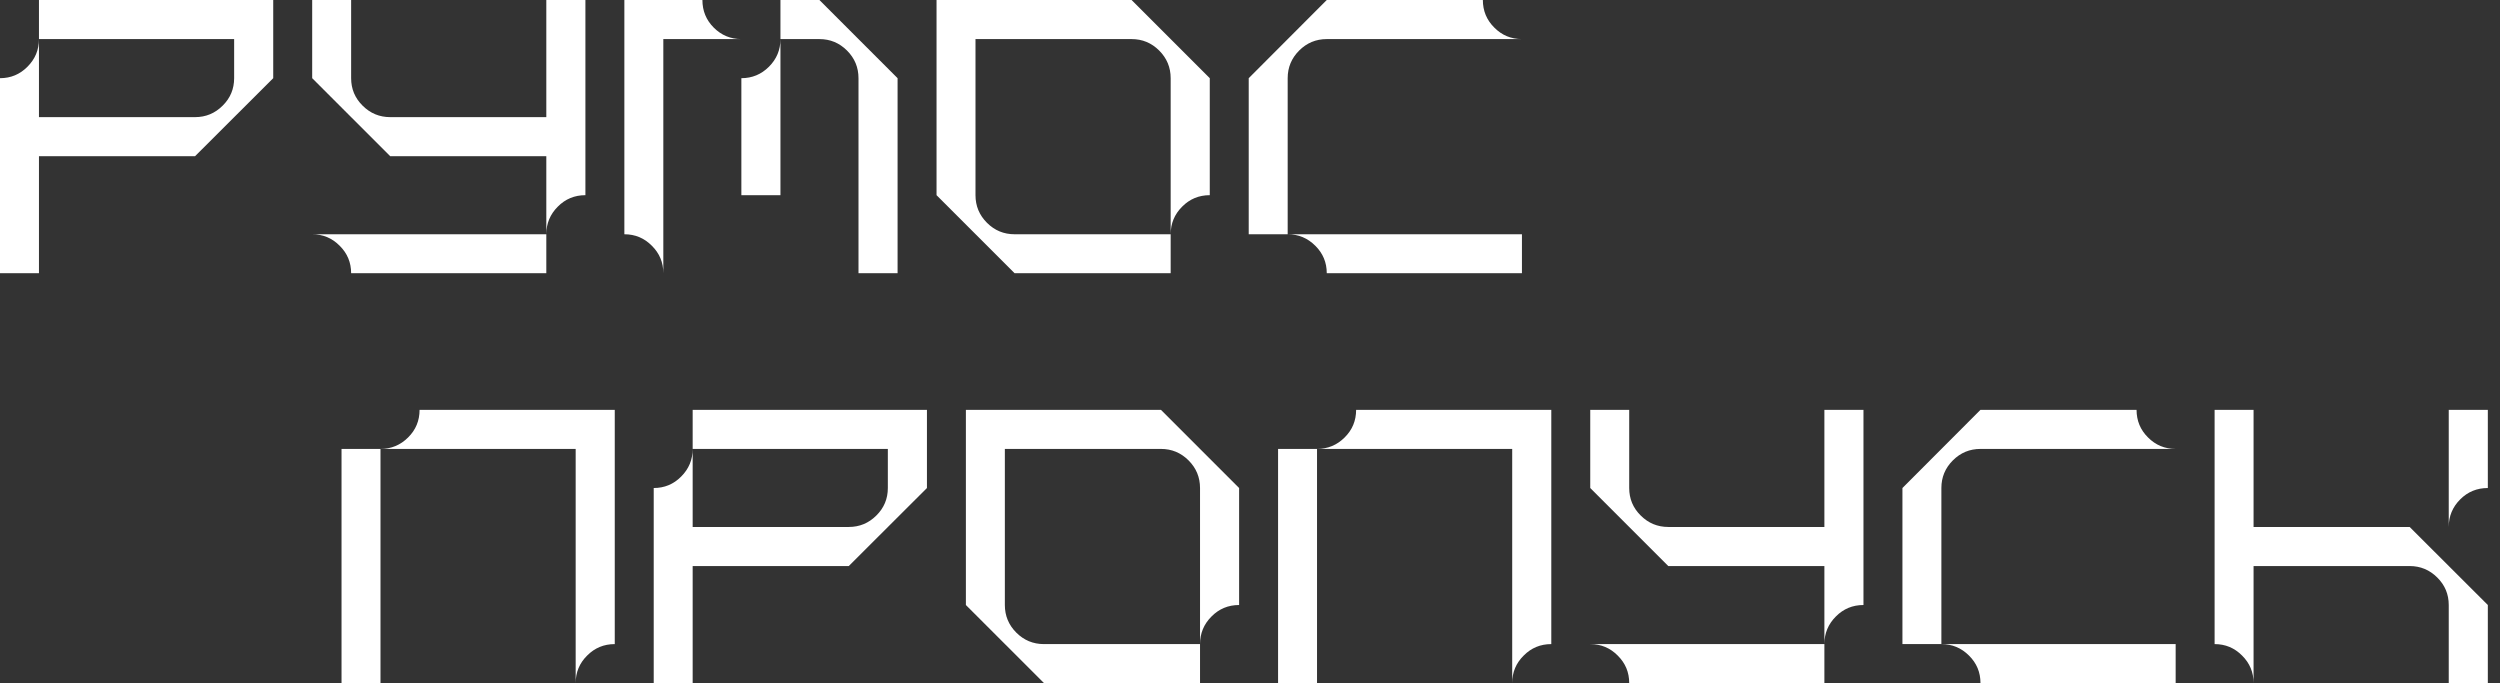 <?xml version="1.0" encoding="UTF-8"?> <svg xmlns="http://www.w3.org/2000/svg" width="183" height="50" viewBox="0 0 183 50" fill="none"><rect x="0" y="0" width="183" height="50" fill="#333333" stroke="none"/><path d="M97.119 20C97.119 19.212 96.839 18.542 96.279 17.988C95.719 17.428 95.046 17.148 94.258 17.148H111.406V20H97.119ZM91.406 17.148V5.723L97.119 0H108.545C108.545 0.794 108.825 1.468 109.385 2.021C109.938 2.581 110.612 2.861 111.406 2.861H97.119C96.331 2.861 95.658 3.141 95.098 3.701C94.538 4.261 94.258 4.935 94.258 5.723V17.148H91.406Z" fill="white"></path><path d="M74.268 20L68.555 14.287V0H82.832L88.555 5.723V14.287C87.76 14.287 87.087 14.567 86.533 15.127C85.973 15.687 85.693 16.361 85.693 17.148V5.723C85.693 4.935 85.413 4.261 84.853 3.701C84.294 3.141 83.62 2.861 82.832 2.861H71.406V14.287C71.406 15.075 71.686 15.749 72.246 16.309C72.806 16.869 73.48 17.148 74.268 17.148H85.693V20H74.268Z" fill="white"></path><path d="M54.268 14.287V5.723C55.055 5.723 55.729 5.443 56.289 4.883C56.849 4.323 57.129 3.649 57.129 2.861V14.287H54.268ZM48.555 20C48.555 19.212 48.275 18.542 47.715 17.988C47.161 17.428 46.491 17.148 45.703 17.148V0H51.416C51.416 0.794 51.693 1.468 52.246 2.021C52.806 2.581 53.48 2.861 54.268 2.861H48.555V20ZM62.842 20V5.723C62.842 4.935 62.562 4.261 62.002 3.701C61.442 3.141 60.768 2.861 59.98 2.861H57.129V0H59.98L65.703 5.723V20H62.842Z" fill="white"></path><path d="M25.703 20C25.703 19.212 25.423 18.542 24.863 17.988C24.31 17.428 23.639 17.148 22.852 17.148H39.99V20H25.703ZM39.99 17.148V11.435H28.564L22.852 5.723V0H25.703V5.723C25.703 6.51 25.983 7.181 26.543 7.734C27.103 8.294 27.777 8.574 28.564 8.574H39.99V0H42.852V14.287C42.057 14.287 41.383 14.567 40.83 15.127C40.27 15.687 39.99 16.361 39.99 17.148Z" fill="white"></path><path d="M0 20V5.723C0.788 5.723 1.458 5.443 2.012 4.883C2.572 4.323 2.852 3.649 2.852 2.861V8.574H14.277C15.065 8.574 15.739 8.294 16.299 7.734C16.859 7.181 17.139 6.51 17.139 5.723V2.861H2.852V0H20V5.723L14.277 11.435H2.852V20H0Z" fill="white"></path><path d="M164.961 50C164.961 49.212 164.681 48.542 164.121 47.988C163.568 47.428 162.897 47.148 162.109 47.148V30H164.961V38.574H176.387L182.109 44.287V50H179.248V44.287C179.248 43.499 178.968 42.829 178.408 42.275C177.848 41.715 177.174 41.435 176.387 41.435H164.961V50ZM179.248 38.574V30H182.109V35.723C181.315 35.723 180.641 35.999 180.088 36.553C179.528 37.113 179.248 37.786 179.248 38.574Z" fill="white"></path><path d="M144.971 50C144.971 49.212 144.691 48.542 144.131 47.988C143.571 47.428 142.897 47.148 142.109 47.148H159.258V50H144.971ZM139.258 47.148V35.723L144.971 30H156.396C156.396 30.794 156.676 31.468 157.236 32.022C157.79 32.581 158.464 32.861 159.258 32.861H144.971C144.183 32.861 143.509 33.141 142.949 33.701C142.389 34.261 142.109 34.935 142.109 35.723V47.148H139.258Z" fill="white"></path><path d="M119.258 50C119.258 49.212 118.978 48.542 118.418 47.988C117.865 47.428 117.194 47.148 116.406 47.148H133.545V50H119.258ZM133.545 47.148V41.435H122.119L116.406 35.723V30H119.258V35.723C119.258 36.51 119.538 37.181 120.098 37.734C120.658 38.294 121.331 38.574 122.119 38.574H133.545V30H136.406V44.287C135.612 44.287 134.938 44.567 134.385 45.127C133.825 45.687 133.545 46.361 133.545 47.148Z" fill="white"></path><path d="M93.555 50V32.861H96.406V50H93.555ZM110.693 50V32.861H96.406C97.194 32.861 97.868 32.581 98.428 32.022C98.988 31.468 99.268 30.794 99.268 30H113.555V47.148C112.76 47.148 112.087 47.428 111.533 47.988C110.973 48.542 110.693 49.212 110.693 50Z" fill="white"></path><path d="M76.416 50L70.703 44.287V30H84.981L90.703 35.723V44.287C89.909 44.287 89.235 44.567 88.682 45.127C88.122 45.687 87.842 46.361 87.842 47.148V35.723C87.842 34.935 87.562 34.261 87.002 33.701C86.442 33.141 85.768 32.861 84.981 32.861H73.555V44.287C73.555 45.075 73.835 45.749 74.394 46.309C74.954 46.868 75.628 47.148 76.416 47.148H87.842V50H76.416Z" fill="white"></path><path d="M47.852 50V35.723C48.639 35.723 49.31 35.443 49.863 34.883C50.423 34.323 50.703 33.649 50.703 32.861V38.574H62.129C62.917 38.574 63.59 38.294 64.15 37.734C64.71 37.181 64.99 36.51 64.99 35.723V32.861H50.703V30H67.852V35.723L62.129 41.435H50.703V50H47.852Z" fill="white"></path><path d="M25 50V32.861H27.852V50H25ZM42.139 50V32.861H27.852C28.639 32.861 29.313 32.581 29.873 32.022C30.433 31.468 30.713 30.794 30.713 30H45V47.148C44.206 47.148 43.532 47.428 42.978 47.988C42.419 48.542 42.139 49.212 42.139 50Z" fill="white"></path></svg> 